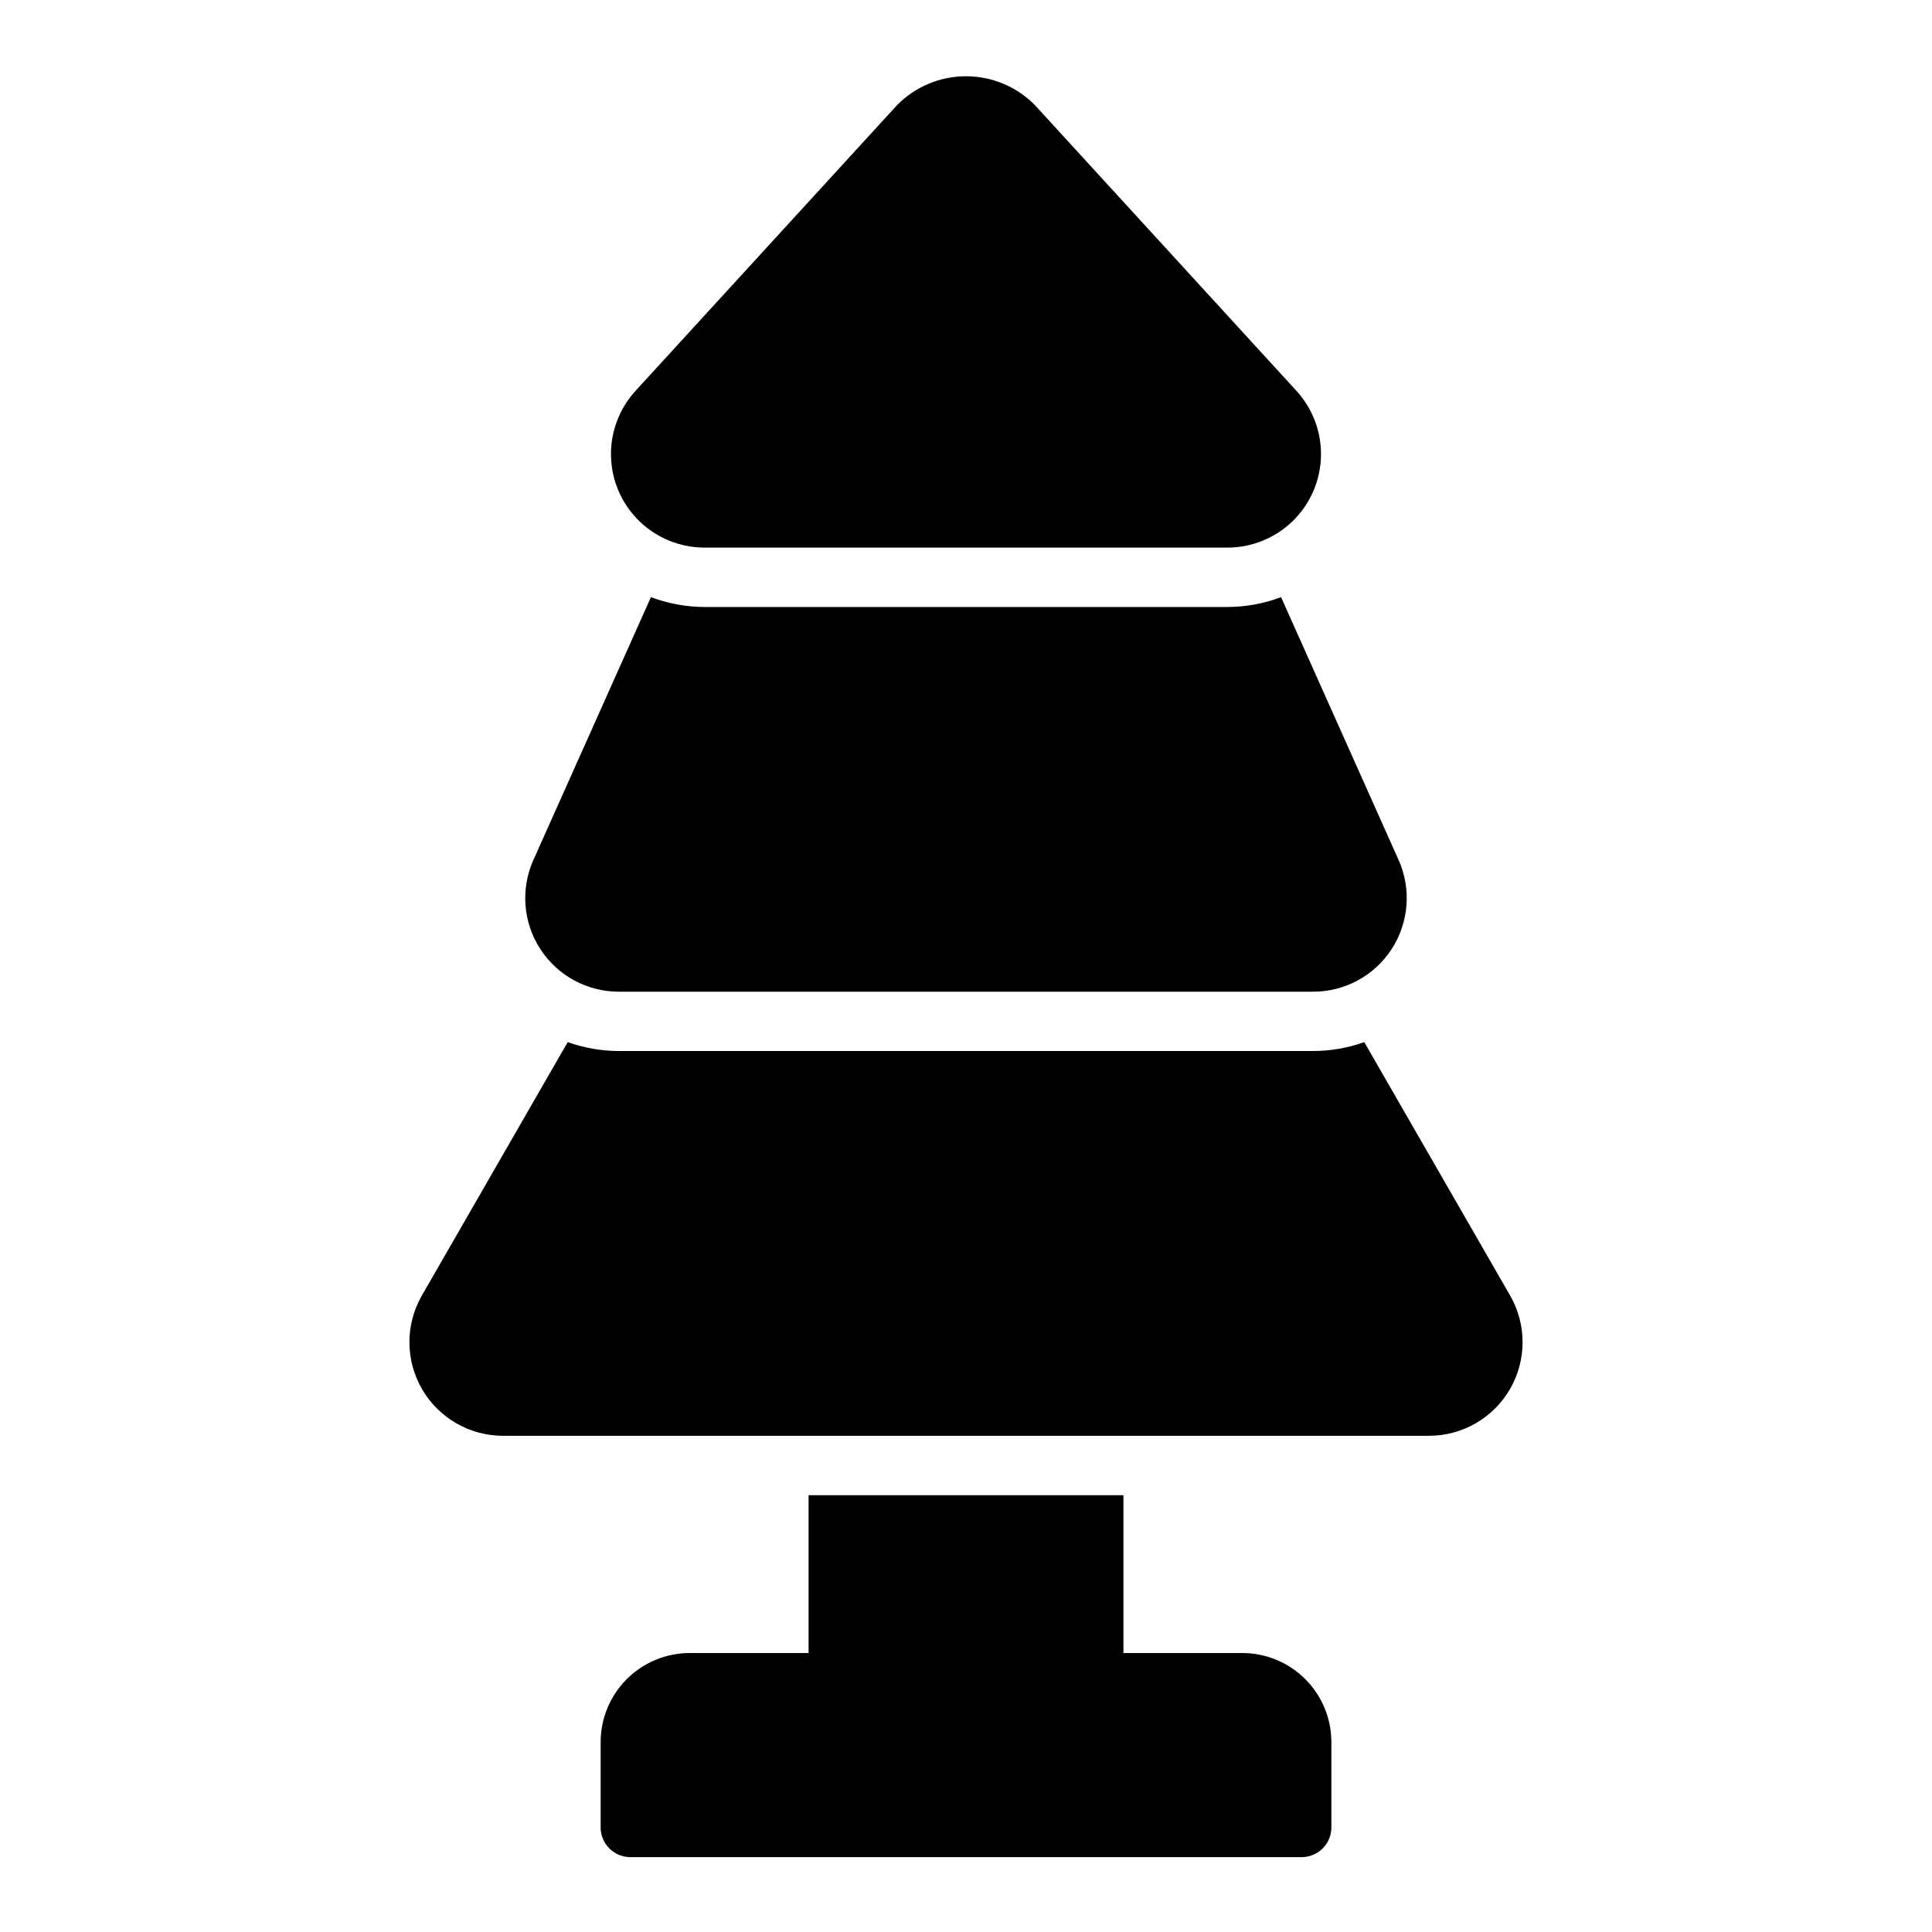 <?xml version="1.0" encoding="UTF-8"?>
<!-- The Best Svg Icon site in the world: iconSvg.co, Visit us! https://iconsvg.co -->
<svg fill="#000000" width="800px" height="800px" version="1.1" viewBox="144 144 512 512" xmlns="http://www.w3.org/2000/svg">
 <g>
  <path d="m308.02 406.81h183.97c8.406 0.008 16.246-4.246 20.82-11.301 4.574-7.055 5.262-15.945 1.828-23.621l-31.141-69.637h-0.004c-4.547 1.711-9.363 2.594-14.223 2.613h-138.54c-4.859-0.02-9.676-0.902-14.227-2.613l-31.141 69.637c-3.438 7.676-2.75 16.566 1.824 23.621 4.574 7.055 12.414 11.309 20.824 11.301z"/>
  <path d="m330.73 289.12h138.55c6.449 0 12.648-2.512 17.277-7.004 4.625-4.496 7.32-10.613 7.512-17.062 0.191-6.449-2.141-12.715-6.496-17.473l-69.273-75.68v-0.004c-4.82-4.918-11.418-7.688-18.301-7.688-6.887 0-13.484 2.769-18.305 7.688l-69.273 75.68v0.004c-4.356 4.758-6.688 11.027-6.496 17.477 0.191 6.453 2.891 12.574 7.523 17.066 4.629 4.492 10.832 7 17.285 6.996z"/>
  <path d="m473.21 582.07h-31.488v-41.824h-83.441v41.824h-31.488c-6.266 0-12.27 2.488-16.699 6.918-4.43 4.43-6.918 10.434-6.918 16.699v22.602c0 2.086 0.832 4.09 2.305 5.566 1.477 1.473 3.481 2.305 5.566 2.305h177.91c2.086 0 4.09-0.832 5.566-2.305 1.477-1.477 2.305-3.481 2.305-5.566v-22.602c0-6.266-2.488-12.27-6.918-16.699-4.426-4.43-10.434-6.918-16.699-6.918z"/>
  <path d="m544.19 487.32-38.645-67.148c-4.356 1.551-8.941 2.352-13.562 2.359h-183.97c-4.625-0.008-9.211-0.809-13.566-2.359l-38.645 67.148h0.004c-4.422 7.676-4.41 17.125 0.023 24.789 4.434 7.668 12.617 12.391 21.473 12.391h245.39c8.855 0 17.043-4.723 21.477-12.391 4.43-7.664 4.441-17.113 0.023-24.789z"/>
 </g>
</svg>